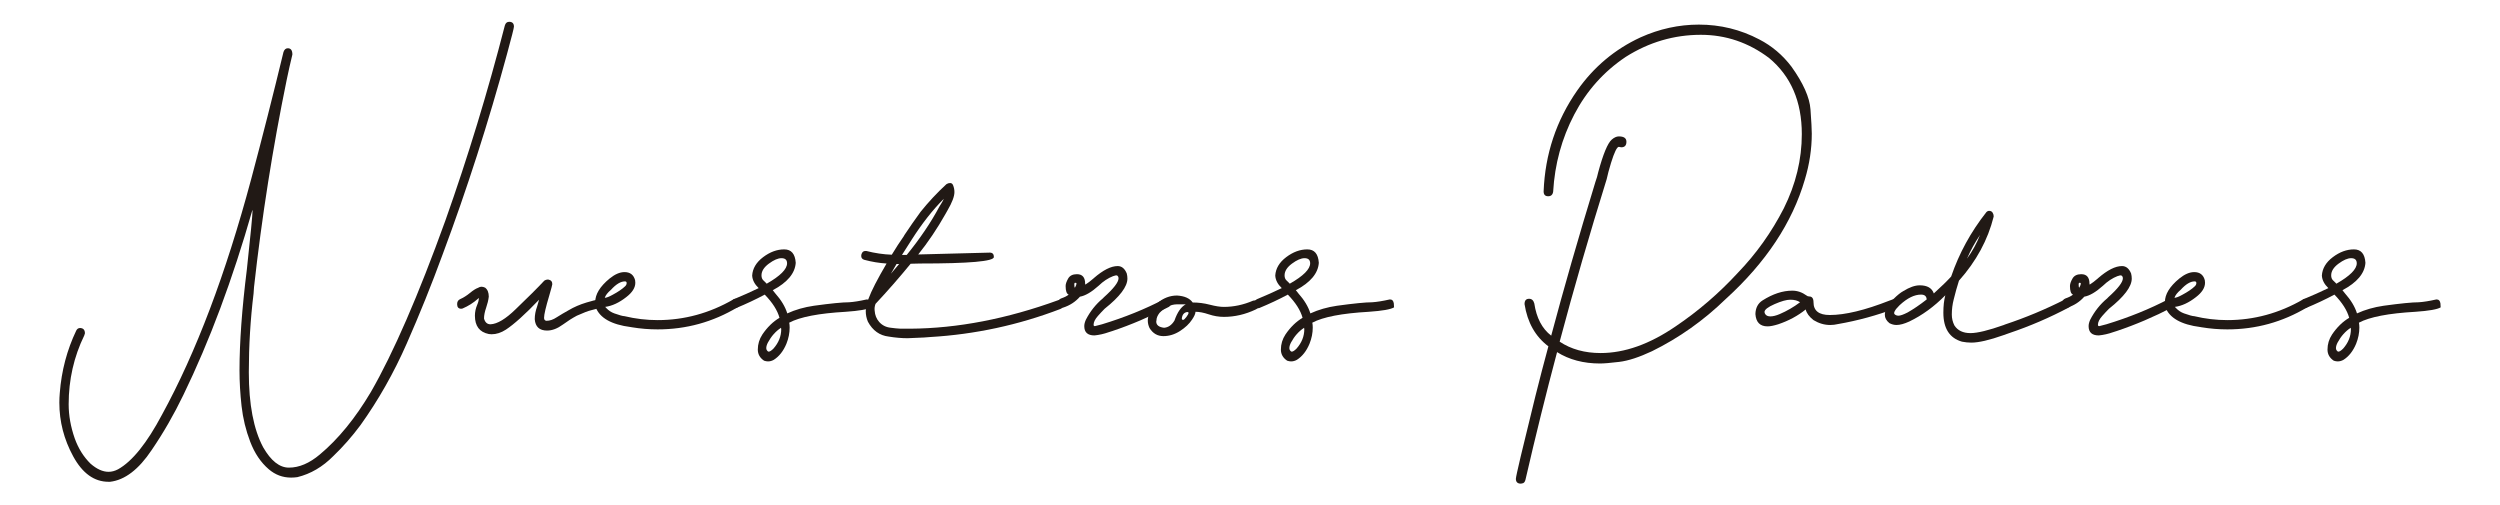 <svg xmlns="http://www.w3.org/2000/svg" xmlns:xlink="http://www.w3.org/1999/xlink" id="Capa_1" x="0px" y="0px" width="560px" height="113.224px" viewBox="0 43 560 113.224" xml:space="preserve">
<g>
	<g>
		<path fill="#211915" d="M24.656,150.92h-0.34c-3.205,0-5.843-1.895-7.915-5.689c-2.071-3.793-3.107-7.801-3.107-12.027    c0-0.727,0.033-1.455,0.097-2.182c0.388-4.99,1.618-9.646,3.691-13.977c0.194-0.383,0.485-0.572,0.874-0.572    c0.712,0.035,1.068,0.432,1.068,1.195l-0.145,0.467c-2.331,4.781-3.497,9.924-3.497,15.432c0,2.494,0.453,5.041,1.36,7.637    c0.809,2.252,1.991,4.141,3.545,5.664c1.392,1.213,2.735,1.818,4.03,1.818c0.712,0,1.424-0.189,2.137-0.57    c3.172-1.768,6.458-5.854,9.857-12.264c7.607-13.891,14.26-31.468,19.958-52.736c2.525-9.457,4.937-18.947,7.236-28.473    c0.194-0.554,0.517-0.832,0.971-0.832c0.68,0,1.02,0.468,1.02,1.403c-0.453,1.87-0.874,3.74-1.262,5.611    c-3.141,15.275-5.584,30.776-7.333,46.502l-0.097,1.402c-0.712,5.854-1.067,11.744-1.067,17.666c0,7.17,1.067,12.764,3.205,16.783    c1.748,3.047,3.674,4.572,5.778,4.572c2.298,0,4.613-0.988,6.944-2.963c4.111-3.43,7.915-8.088,11.411-13.977    c5.051-8.764,10.618-21.58,16.705-38.449c5.05-14.236,9.484-28.784,13.305-43.645c0.161-0.554,0.485-0.831,0.971-0.831    c0.711,0,1.068,0.363,1.068,1.091c0,0.278-0.518,2.321-1.554,6.132c-4.145,15.275-8.951,30.239-14.422,44.891    c-2.46,6.721-5.14,13.372-8.037,19.952c-2.897,6.582-6.354,12.678-10.368,18.289c-1.877,2.529-3.901,4.832-6.069,6.91    c-2.396,2.426-5.083,4.002-8.061,4.73c-0.485,0.068-0.955,0.102-1.408,0.102c-1.878,0-3.545-0.623-5.001-1.869    c-1.781-1.525-3.165-3.576-4.152-6.156c-0.987-2.582-1.635-5.25-1.942-8.004c-0.308-2.752-0.461-5.412-0.461-7.975    c0-6.305,0.55-13.855,1.651-22.654c0.841-7.793,1.263-12.14,1.263-13.041v-0.208L56.51,90.13    c-4.403,15.448-9.55,29.235-15.442,41.358c-2.104,4.363-4.467,8.471-7.09,12.314C31.065,148.166,27.958,150.537,24.656,150.92z"></path>
		<path fill="#211915" d="M120.753,110.133c-3.108,3.258-5.584,5.49-7.429,6.703c-1.068,0.693-2.137,1.039-3.205,1.039l-0.631-0.053    c-2.072-0.414-3.108-1.783-3.108-4.104c0-0.832,0.178-1.664,0.534-2.494c0.226-0.52,0.34-1.004,0.34-1.455    c-0.065,0-0.13,0.053-0.194,0.156c-1.004,0.9-2.153,1.629-3.448,2.182l-0.291,0.053c-0.616,0-0.923-0.346-0.923-1.039    c0-0.52,0.21-0.885,0.631-1.092c0.777-0.346,1.521-0.812,2.234-1.402c0.711-0.59,1.311-0.969,1.797-1.143    c0.292-0.174,0.55-0.26,0.777-0.26c0.258,0,0.534,0.068,0.825,0.207c0.551,0.416,0.826,1.092,0.826,2.027    c-0.097,0.795-0.292,1.609-0.583,2.441c-0.324,0.936-0.485,1.75-0.485,2.441c0.226,0.867,0.711,1.299,1.457,1.299    c1.521-0.068,3.399-1.195,5.633-3.377c2.75-2.633,4.887-4.762,6.409-6.391c0.259-0.174,0.55-0.26,0.875-0.26    c0.614,0.104,0.922,0.451,0.922,1.039c0,0.139-0.227,0.988-0.68,2.545c-0.776,2.6-1.166,4.262-1.166,4.99    c0,0.414,0.178,0.639,0.534,0.674c0.745,0,1.506-0.26,2.282-0.779c0.875-0.553,1.78-1.09,2.719-1.609    c1.166-0.693,2.493-1.266,3.982-1.717c1.101-0.346,2.169-0.604,3.205-0.777l0.292-0.053h0.145c0.388,0,0.647,0.311,0.777,0.936    v0.156c0,0.381-0.308,0.658-0.922,0.83c-0.875,0.242-1.676,0.451-2.404,0.625c-0.729,0.172-1.821,0.588-3.278,1.246    c-1.037,0.555-2.072,1.213-3.107,1.975c-1.231,0.9-2.412,1.352-3.545,1.352c-1.716,0-2.639-0.85-2.768-2.547    c0-0.936,0.177-1.889,0.534-2.857L120.753,110.133z"></path>
		<path fill="#211915" d="M147.314,116.783c-1.91,0-3.821-0.154-5.73-0.467l-0.292-0.051c-4.338-0.555-6.96-2.045-7.867-4.469    c-0.064-0.416-0.097-0.797-0.097-1.145c0-1.73,1.068-3.48,3.205-5.246c1.198-0.97,2.315-1.456,3.351-1.456    c1.262,0,2.055,0.606,2.379,1.819l0.049,0.57c0,1.109-0.679,2.184-2.039,3.223c-1.587,1.246-3.156,1.973-4.71,2.182l0.242,0.26    c0.518,0.555,1.117,0.953,1.797,1.195c1.166,0.416,1.926,0.623,2.282,0.623c2.46,0.588,4.936,0.883,7.43,0.883    c5.956,0,11.605-1.541,16.947-4.623c0.162-0.104,0.34-0.156,0.534-0.156c0.162,0,0.355,0.086,0.583,0.26    c0.226,0.174,0.339,0.467,0.339,0.883c0,0.346-0.178,0.607-0.534,0.779C159.681,115.139,153.724,116.783,147.314,116.783z     M135.466,109.717c0.42-0.033,1.002-0.258,1.748-0.676c1.23-0.656,2.168-1.297,2.816-1.92c0.226-0.209,0.34-0.451,0.34-0.729    c0-0.242-0.129-0.363-0.389-0.363c-0.938,0-1.975,0.623-3.107,1.869C136.098,108.557,135.628,109.164,135.466,109.717z"></path>
		<path fill="#211915" d="M172.031,123.955c-0.259,0-0.55-0.053-0.874-0.158c-0.939-0.623-1.408-1.453-1.408-2.494    c0-1.211,0.34-2.336,1.02-3.375c1.1-1.629,2.379-2.875,3.836-3.74c-0.454-1.664-1.554-3.396-3.302-5.197    c-2.007,1.074-4.145,2.078-6.41,3.014l-0.34,0.051c-0.551,0-0.826-0.328-0.826-0.986c0-0.449,0.21-0.797,0.631-1.039    c2.006-0.832,3.868-1.662,5.584-2.494c-0.906-0.865-1.392-1.801-1.457-2.805c0.097-1.593,0.915-2.97,2.452-4.131    c1.538-1.16,3.115-1.74,4.734-1.74c1.585,0,2.444,1.005,2.574,3.014c-0.163,2.355-1.878,4.399-5.147,6.131l0.534,0.674    c1.359,1.525,2.265,3.033,2.719,4.521c1.812-0.832,3.803-1.402,5.972-1.715c3.788-0.52,6.41-0.779,7.867-0.779    c1.068-0.068,2.362-0.277,3.885-0.623h0.194c0.42,0,0.679,0.295,0.776,0.883l0.049,0.883c-0.745,0.451-2.622,0.779-5.633,0.988    c-6.054,0.346-10.279,1.16-12.674,2.441c0.064,0.311,0.097,0.676,0.097,1.09c0,1.215-0.243,2.426-0.728,3.637    c-0.681,1.631-1.62,2.824-2.816,3.586C172.921,123.834,172.484,123.955,172.031,123.955z M171.74,106.549    c3.042-1.732,4.564-3.256,4.564-4.573c0-0.762-0.421-1.144-1.263-1.144c-0.776,0-1.716,0.408-2.816,1.222    c-1.1,0.814-1.651,1.688-1.651,2.624c0,0.486,0.138,0.857,0.413,1.117c0.274,0.26,0.453,0.434,0.534,0.52    C171.602,106.4,171.675,106.48,171.74,106.549z M174.944,116.42c-1.198,0.797-2.169,1.889-2.914,3.273    c-0.259,0.486-0.388,0.918-0.388,1.299c0,0.209,0.064,0.391,0.194,0.547c0.129,0.156,0.243,0.232,0.34,0.232    c0.259,0,0.614-0.225,1.069-0.676c1.165-1.314,1.748-2.77,1.748-4.365L174.944,116.42z"></path>
		<path fill="#211915" d="M203.302,118.76c-1.328,0-2.736-0.121-4.224-0.365c-2.04-0.24-3.594-1.35-4.663-3.326    c-0.324-0.76-0.485-1.539-0.485-2.338c0-0.934,0.21-1.887,0.631-2.857c0.614-1.695,1.958-4.312,4.03-7.845    c-1.651-0.104-3.319-0.381-5.001-0.831c-0.453-0.138-0.68-0.433-0.68-0.884c0-0.276,0.081-0.527,0.243-0.753    c0.162-0.225,0.389-0.338,0.68-0.338h0.243c1.91,0.485,3.804,0.763,5.681,0.832c0.875-1.455,1.797-2.875,2.768-4.261v-0.053    c1.197-1.801,2.428-3.567,3.691-5.3c1.78-2.216,3.706-4.276,5.778-6.183c0.26-0.173,0.535-0.26,0.827-0.26    c0.323,0,0.549,0.174,0.679,0.52c0.194,0.486,0.291,0.987,0.291,1.507c0,0.97-0.518,2.339-1.554,4.105l-0.437,0.778    c-1.878,3.326-3.917,6.357-6.118,9.093l16.024-0.415c0.615,0,0.922,0.329,0.922,0.987c0,0.97-5.503,1.454-16.51,1.454    l-2.137,0.052c-2.524,3.084-5.146,6.081-7.866,8.989c-0.194,0.52-0.259,1.021-0.194,1.506c0.064,1.006,0.405,1.855,1.02,2.549    c0.68,0.76,1.554,1.193,2.623,1.297c0.744,0.105,1.472,0.174,2.185,0.209h2.136c10.586-0.068,21.641-2.199,33.166-6.393    l0.291-0.051c0.259,0,0.469,0.104,0.631,0.312c0.162,0.207,0.243,0.432,0.243,0.674c0,0.52-0.227,0.867-0.68,1.039    c-9.42,3.604-19.149,5.699-29.184,6.287l-1.359,0.104C205.762,118.672,204.532,118.725,203.302,118.76z M199.563,104.315    l1.845-2.183h-0.582L199.563,104.315z M203.108,100.106c3.011-3.706,5.455-7.326,7.332-10.859l0.389-0.624    c0.259-0.415,0.453-0.778,0.583-1.091c-2.494,2.494-4.888,5.543-7.187,9.146l-2.185,3.429H203.108z"></path>
		<path fill="#211915" d="M245.159,118.135c-1.522,0-2.282-0.693-2.282-2.078c0-0.416,0.113-0.883,0.34-1.404    c0.972-1.902,2.25-3.514,3.836-4.83l0.194-0.209c2.202-1.973,3.303-3.395,3.303-4.26c0-0.277-0.097-0.485-0.292-0.624    l-0.195-0.052c-0.129,0-0.339,0.052-0.631,0.156h-0.048c-1.166,0.451-2.267,1.177-3.302,2.181    c-1.586,1.42-2.979,2.234-4.176,2.443c-1.004,1.143-2.25,1.955-3.739,2.441l-0.34,0.051c-0.583,0-0.875-0.346-0.875-1.039    c0-0.484,0.227-0.83,0.68-1.039c0.809-0.277,1.392-0.57,1.748-0.883c-0.453-0.172-0.68-0.812-0.68-1.922    c0-0.449,0.187-1.004,0.559-1.662c0.371-0.659,1.027-0.989,1.966-0.989c1.23,0,1.846,0.711,1.846,2.131l0.048,0.207    c0.55-0.346,1.166-0.812,1.845-1.402l0.049-0.053c2.071-1.8,3.853-2.702,5.342-2.702c0.905,0,1.586,0.556,2.039,1.663    c0.097,0.382,0.146,0.761,0.146,1.144c0,1.801-1.7,4.053-5.099,6.754c-0.486,0.484-0.988,1.021-1.505,1.609    c-0.648,0.729-0.972,1.387-0.972,1.975c0,0.209,0.097,0.312,0.292,0.312l1.602-0.416c5.018-1.523,9.679-3.41,13.985-5.662    l0.389-0.053c0.226,0,0.453,0.086,0.68,0.26c0.226,0.174,0.339,0.451,0.339,0.832c0,0.346-0.178,0.605-0.534,0.779    c-4.208,2.182-8.384,3.965-12.528,5.35l-0.825,0.262C247.296,117.789,246.228,118.031,245.159,118.135z M240.789,107.432    c0.227-0.381,0.34-0.709,0.34-0.986c-0.033-0.07-0.13-0.105-0.291-0.105c-0.13,0-0.194,0.105-0.194,0.312    C240.644,107.172,240.692,107.432,240.789,107.432z"></path>
		<path fill="#211915" d="M260.601,118.291c-1.328,0-2.364-0.605-3.108-1.818c-0.259-0.555-0.388-1.107-0.388-1.662    c0-1.352,0.711-2.65,2.136-3.898c1.327-1.143,2.8-1.715,4.419-1.715c1.683,0.105,2.848,0.625,3.496,1.559    c1.294,0,2.573,0.166,3.836,0.494c1.263,0.33,2.314,0.494,3.157,0.494c2.201,0,4.386-0.467,6.555-1.402l0.389-0.053    c0.614,0,0.923,0.363,0.923,1.092c-0.033,0.416-0.275,0.727-0.729,0.936c-2.331,1.107-4.71,1.662-7.138,1.662    c-1.134,0-2.267-0.191-3.399-0.572c-1.134-0.381-2.121-0.57-2.962-0.57c0,0.414-0.259,1.004-0.777,1.766    c-0.615,0.936-1.513,1.785-2.694,2.545C263.134,117.91,261.896,118.291,260.601,118.291z M260.747,116.42    c0.938-0.068,1.715-0.605,2.33-1.609c0.648-1.871,1.489-3.084,2.525-3.639h-2.039c-1.36,0.035-2.64,0.676-3.837,1.922    c-0.454,0.592-0.68,1.145-0.68,1.664c-0.032,0.068-0.049,0.156-0.049,0.258C258.998,115.814,259.582,116.281,260.747,116.42z     M265.02,114.652c0.162,0,0.404-0.213,0.729-0.648c0.323-0.432,0.485-0.736,0.485-0.91c0-0.137-0.097-0.207-0.292-0.207    c-0.712,0.105-1.117,0.59-1.214,1.455C264.728,114.551,264.825,114.652,265.02,114.652z"></path>
		<path fill="#211915" d="M289.201,123.955c-0.259,0-0.55-0.053-0.873-0.158c-0.939-0.623-1.408-1.453-1.408-2.494    c0-1.211,0.34-2.336,1.02-3.375c1.1-1.629,2.379-2.875,3.836-3.74c-0.454-1.664-1.554-3.396-3.302-5.197    c-2.007,1.074-4.145,2.078-6.409,3.014l-0.341,0.051c-0.55,0-0.825-0.328-0.825-0.986c0-0.449,0.211-0.797,0.631-1.039    c2.007-0.832,3.868-1.662,5.584-2.494c-0.906-0.865-1.392-1.801-1.456-2.805c0.097-1.593,0.915-2.97,2.452-4.131    c1.537-1.16,3.115-1.74,4.734-1.74c1.586,0,2.442,1.005,2.573,3.014c-0.161,2.355-1.878,4.399-5.146,6.131l0.534,0.674    c1.359,1.525,2.265,3.033,2.72,4.521c1.812-0.832,3.803-1.402,5.971-1.715c3.79-0.52,6.411-0.779,7.868-0.779    c1.068-0.068,2.362-0.277,3.886-0.623h0.192c0.421,0,0.681,0.295,0.776,0.883l0.05,0.883c-0.745,0.451-2.621,0.779-5.633,0.988    c-6.054,0.346-10.279,1.16-12.674,2.441c0.064,0.311,0.098,0.676,0.098,1.09c0,1.215-0.243,2.426-0.729,3.637    c-0.681,1.631-1.62,2.824-2.816,3.586C290.092,123.834,289.655,123.955,289.201,123.955z M288.91,106.549    c3.043-1.732,4.564-3.256,4.564-4.573c0-0.762-0.421-1.144-1.263-1.144c-0.776,0-1.716,0.408-2.816,1.222    c-1.101,0.814-1.65,1.688-1.65,2.624c0,0.486,0.138,0.857,0.413,1.117c0.273,0.26,0.453,0.434,0.534,0.52    C288.772,106.4,288.846,106.48,288.91,106.549z M292.115,116.42c-1.198,0.797-2.169,1.889-2.914,3.273    c-0.259,0.486-0.388,0.918-0.388,1.299c0,0.209,0.064,0.391,0.194,0.547c0.129,0.156,0.243,0.232,0.34,0.232    c0.259,0,0.614-0.225,1.068-0.676c1.165-1.314,1.748-2.77,1.748-4.365L292.115,116.42z"></path>
		<path fill="#211915" d="M340.965,151.283l-0.292,0.053c-0.744,0-1.117-0.363-1.117-1.09c0-0.555,1.457-6.723,4.371-18.498    c0.971-3.879,1.942-7.604,2.913-11.172c-2.913-2.182-4.695-5.332-5.341-9.455c0-0.797,0.339-1.195,1.019-1.195    c0.584,0,0.973,0.346,1.165,1.039c0.487,3.256,1.749,5.664,3.789,7.223c2.783-10.461,6.085-21.944,9.905-34.449    c0.258-0.692,0.47-1.42,0.631-2.183c1.101-4.053,2.104-6.476,3.012-7.273c0.55-0.484,1.084-0.728,1.603-0.728    c1.132,0,1.699,0.398,1.699,1.195c0,0.831-0.389,1.247-1.165,1.247l-0.534-0.104c-0.421,0-1.005,1.195-1.749,3.585    c-0.453,1.489-0.776,2.702-0.971,3.638c-3.853,12.366-7.364,24.507-10.537,36.421c2.558,1.697,5.615,2.545,9.177,2.545    c5.373,0,10.974-1.99,16.801-5.975c5.083-3.428,9.729-7.43,13.938-12c4.112-4.261,7.543-9.075,10.295-14.444    c2.687-5.404,4.03-10.946,4.03-16.627c0-7.308-2.445-12.989-7.332-17.042c-4.599-3.464-9.696-5.196-15.296-5.196    c-5.99,0-11.591,1.646-16.801,4.937c-4.924,3.291-8.775,7.604-11.558,12.938c-2.785,5.334-4.355,11.085-4.711,17.25    c-0.098,0.693-0.471,1.039-1.116,1.039c-0.681,0-1.021-0.363-1.021-1.091c0.324-8.348,2.833-15.882,7.527-22.602    c3.69-5.266,8.416-9.23,14.18-11.899c4.239-1.904,8.594-2.857,13.061-2.857c4.824,0,9.34,1.109,13.549,3.325    c2.815,1.455,5.212,3.481,7.187,6.079c2.653,3.708,4.079,6.903,4.271,9.587c0.196,2.685,0.292,4.494,0.292,5.429    c0,3.43-0.519,6.858-1.553,10.288c-2.817,9.664-8.725,18.584-17.724,26.759c-4.954,4.814-10.458,8.711-16.512,11.689    c-2.881,1.352-5.323,2.148-7.33,2.391c-2.01,0.242-3.448,0.363-4.324,0.363c-3.689,0-6.895-0.848-9.613-2.547    c-2.46,9.25-4.823,18.791-7.089,28.629C341.564,150.99,341.32,151.248,340.965,151.283z"></path>
		<path fill="#211915" d="M395.933,116.107c-1.683,0-2.59-0.918-2.721-2.752c0.034-1.387,0.567-2.408,1.603-3.066    c2.299-1.455,4.517-2.182,6.653-2.182c1.134,0,2.202,0.363,3.206,1.09c0.161,0.141,0.354,0.209,0.582,0.209    c0.647,0,0.971,0.434,0.971,1.299c0,1.904,1.215,2.857,3.642,2.857c3.431,0,7.882-1.072,13.354-3.221    c0.615-0.242,1.003-0.363,1.165-0.363c0.261,0,0.478,0.121,0.658,0.363c0.177,0.242,0.267,0.484,0.267,0.727    c0,0.486-0.229,0.814-0.68,0.986c-4.21,1.596-8.516,2.771-12.917,3.533c-0.584,0.141-1.166,0.209-1.748,0.209    c-1.296,0-2.543-0.363-3.74-1.092c-0.971-0.76-1.553-1.559-1.749-2.389c-1.747,1.42-3.803,2.529-6.165,3.324    C397.309,115.953,396.516,116.107,395.933,116.107z M396.563,113.873c0.582,0,1.278-0.172,2.087-0.518    c1.619-0.693,3.141-1.576,4.566-2.65c-0.552-0.381-1.279-0.572-2.187-0.572c-0.842,0-2.015,0.33-3.52,0.988    c-1.506,0.658-2.258,1.246-2.258,1.766c0,0.174,0.065,0.348,0.194,0.52C395.672,113.719,396.045,113.873,396.563,113.873z"></path>
		<path fill="#211915" d="M441.578,119.746c-0.68,0-1.377-0.07-2.089-0.209c-2.784-0.797-4.176-2.961-4.176-6.494    c0-1.523,0.146-2.822,0.438-3.896c-2.495,2.529-5.182,4.486-8.062,5.869c-1.134,0.521-2.087,0.781-2.863,0.781    c-0.552,0-1.086-0.137-1.604-0.416c-0.68-0.555-1.02-1.176-1.02-1.869c0-1.109,0.663-2.305,1.99-3.586    c0.842-0.832,1.555-1.402,2.138-1.715c1.392-0.865,2.621-1.299,3.689-1.299c1.684,0,2.735,0.607,3.156,1.818    c1.748-1.592,3.044-2.857,3.886-3.793c1.779-5.195,4.401-9.992,7.866-14.392c0.193-0.208,0.403-0.312,0.63-0.312    c0.357,0,0.615,0.13,0.778,0.389c0.162,0.261,0.242,0.512,0.242,0.755v0.155c-1.295,5.195-3.884,9.976-7.77,14.34    c-0.421,1.316-0.81,2.701-1.165,4.156c-0.292,1.109-0.437,2.252-0.437,3.43c0,0.865,0.194,1.68,0.583,2.443    c0.743,1.143,1.941,1.715,3.594,1.715c1.553,0,4.045-0.607,7.478-1.82l0.242-0.104c4.597-1.525,9.081-3.395,13.451-5.611    c0.161-0.104,0.323-0.156,0.486-0.156c0.582,0,0.89,0.346,0.922,1.039v0.104c0,0.312-0.163,0.572-0.486,0.779    c-4.307,2.287-8.772,4.209-13.402,5.77l-1.311,0.465C445.624,119.191,443.229,119.746,441.578,119.746z M425.214,113.719    c0.452,0,1.147-0.242,2.088-0.727c1.295-0.729,2.719-1.697,4.273-2.91c-0.032-0.729-0.455-1.092-1.263-1.092    c-1.489,0-3.076,0.779-4.758,2.338c-0.844,0.797-1.263,1.402-1.263,1.818c0,0.209,0.193,0.383,0.582,0.52    C424.971,113.701,425.084,113.719,425.214,113.719z M440.606,100.937c1.229-1.697,2.202-3.464,2.913-5.3    C442.355,97.37,441.385,99.136,440.606,100.937z"></path>
		<path fill="#211915" d="M470.13,118.135c-1.522,0-2.281-0.693-2.281-2.078c0-0.416,0.111-0.883,0.34-1.404    c0.971-1.902,2.249-3.514,3.836-4.83l0.194-0.209c2.2-1.973,3.302-3.395,3.302-4.26c0-0.277-0.098-0.485-0.292-0.624l-0.194-0.052    c-0.129,0-0.34,0.052-0.631,0.156h-0.05c-1.164,0.451-2.266,1.177-3.302,2.181c-1.585,1.42-2.979,2.234-4.176,2.443    c-1.003,1.143-2.25,1.955-3.738,2.441l-0.34,0.051c-0.583,0-0.874-0.346-0.874-1.039c0-0.484,0.227-0.83,0.68-1.039    c0.81-0.277,1.392-0.57,1.747-0.883c-0.453-0.172-0.679-0.812-0.679-1.922c0-0.449,0.185-1.004,0.558-1.662    c0.373-0.659,1.028-0.989,1.968-0.989c1.23,0,1.845,0.711,1.845,2.131l0.049,0.207c0.55-0.346,1.164-0.812,1.845-1.402    l0.048-0.053c2.072-1.8,3.854-2.702,5.343-2.702c0.905,0,1.586,0.556,2.039,1.663c0.098,0.382,0.146,0.761,0.146,1.144    c0,1.801-1.701,4.053-5.099,6.754c-0.486,0.484-0.988,1.021-1.506,1.609c-0.648,0.729-0.972,1.387-0.972,1.975    c0,0.209,0.098,0.312,0.292,0.312l1.603-0.416c5.017-1.523,9.679-3.41,13.983-5.662l0.391-0.053c0.225,0,0.451,0.086,0.678,0.26    c0.228,0.174,0.341,0.451,0.341,0.832c0,0.346-0.179,0.605-0.534,0.779c-4.209,2.182-8.385,3.965-12.528,5.35l-0.825,0.262    C472.267,117.789,471.198,118.031,470.13,118.135z M465.76,107.432c0.227-0.381,0.34-0.709,0.34-0.986    c-0.033-0.07-0.129-0.105-0.292-0.105c-0.129,0-0.194,0.105-0.194,0.312C465.613,107.172,465.663,107.432,465.76,107.432z"></path>
		<path fill="#211915" d="M498.926,116.783c-1.91,0-3.82-0.154-5.73-0.467l-0.29-0.051c-4.34-0.555-6.961-2.045-7.866-4.469    c-0.065-0.416-0.098-0.797-0.098-1.145c0-1.73,1.068-3.48,3.205-5.246c1.197-0.97,2.314-1.456,3.35-1.456    c1.263,0,2.057,0.606,2.38,1.819l0.05,0.57c0,1.109-0.681,2.184-2.041,3.223c-1.586,1.246-3.156,1.973-4.711,2.182l0.244,0.26    c0.518,0.555,1.117,0.953,1.797,1.195c1.165,0.416,1.926,0.623,2.281,0.623c2.46,0.588,4.938,0.883,7.43,0.883    c5.956,0,11.606-1.541,16.947-4.623c0.161-0.104,0.34-0.156,0.534-0.156c0.161,0,0.355,0.086,0.582,0.26    c0.228,0.174,0.341,0.467,0.341,0.883c0,0.346-0.179,0.607-0.534,0.779C511.291,115.139,505.336,116.783,498.926,116.783z     M487.078,109.717c0.421-0.033,1.003-0.258,1.747-0.676c1.229-0.656,2.17-1.297,2.817-1.92c0.227-0.209,0.34-0.451,0.34-0.729    c0-0.242-0.131-0.363-0.389-0.363c-0.939,0-1.975,0.623-3.107,1.869C487.709,108.557,487.239,109.164,487.078,109.717z"></path>
		<path fill="#211915" d="M523.642,123.955c-0.26,0-0.552-0.053-0.875-0.158c-0.939-0.623-1.407-1.453-1.407-2.494    c0-1.211,0.339-2.336,1.02-3.375c1.101-1.629,2.379-2.875,3.836-3.74c-0.454-1.664-1.554-3.396-3.302-5.197    c-2.008,1.074-4.144,2.078-6.409,3.014l-0.341,0.051c-0.551,0-0.826-0.328-0.826-0.986c0-0.449,0.212-0.797,0.632-1.039    c2.007-0.832,3.869-1.662,5.585-2.494c-0.906-0.865-1.393-1.801-1.456-2.805c0.096-1.593,0.913-2.97,2.452-4.131    c1.535-1.16,3.115-1.74,4.733-1.74c1.586,0,2.444,1.005,2.573,3.014c-0.161,2.355-1.878,4.399-5.146,6.131l0.534,0.674    c1.358,1.525,2.266,3.033,2.719,4.521c1.812-0.832,3.804-1.402,5.974-1.715c3.786-0.52,6.409-0.779,7.866-0.779    c1.068-0.068,2.362-0.277,3.884-0.623h0.194c0.421,0,0.681,0.295,0.778,0.883l0.048,0.883c-0.745,0.451-2.623,0.779-5.633,0.988    c-6.054,0.346-10.278,1.16-12.675,2.441c0.065,0.311,0.099,0.676,0.099,1.09c0,1.215-0.244,2.426-0.729,3.637    c-0.681,1.631-1.62,2.824-2.817,3.586C524.531,123.834,524.095,123.955,523.642,123.955z M523.35,106.549    c3.044-1.732,4.565-3.256,4.565-4.573c0-0.762-0.422-1.144-1.263-1.144c-0.777,0-1.716,0.408-2.817,1.222    c-1.101,0.814-1.65,1.688-1.65,2.624c0,0.486,0.138,0.857,0.413,1.117c0.274,0.26,0.453,0.434,0.534,0.52    S523.284,106.48,523.35,106.549z M526.555,116.42c-1.197,0.797-2.17,1.889-2.913,3.273c-0.26,0.486-0.389,0.918-0.389,1.299    c0,0.209,0.063,0.391,0.194,0.547c0.129,0.156,0.242,0.232,0.34,0.232c0.258,0,0.615-0.225,1.068-0.676    c1.165-1.314,1.747-2.77,1.747-4.365L526.555,116.42z"></path>
	</g>
</g>
</svg>